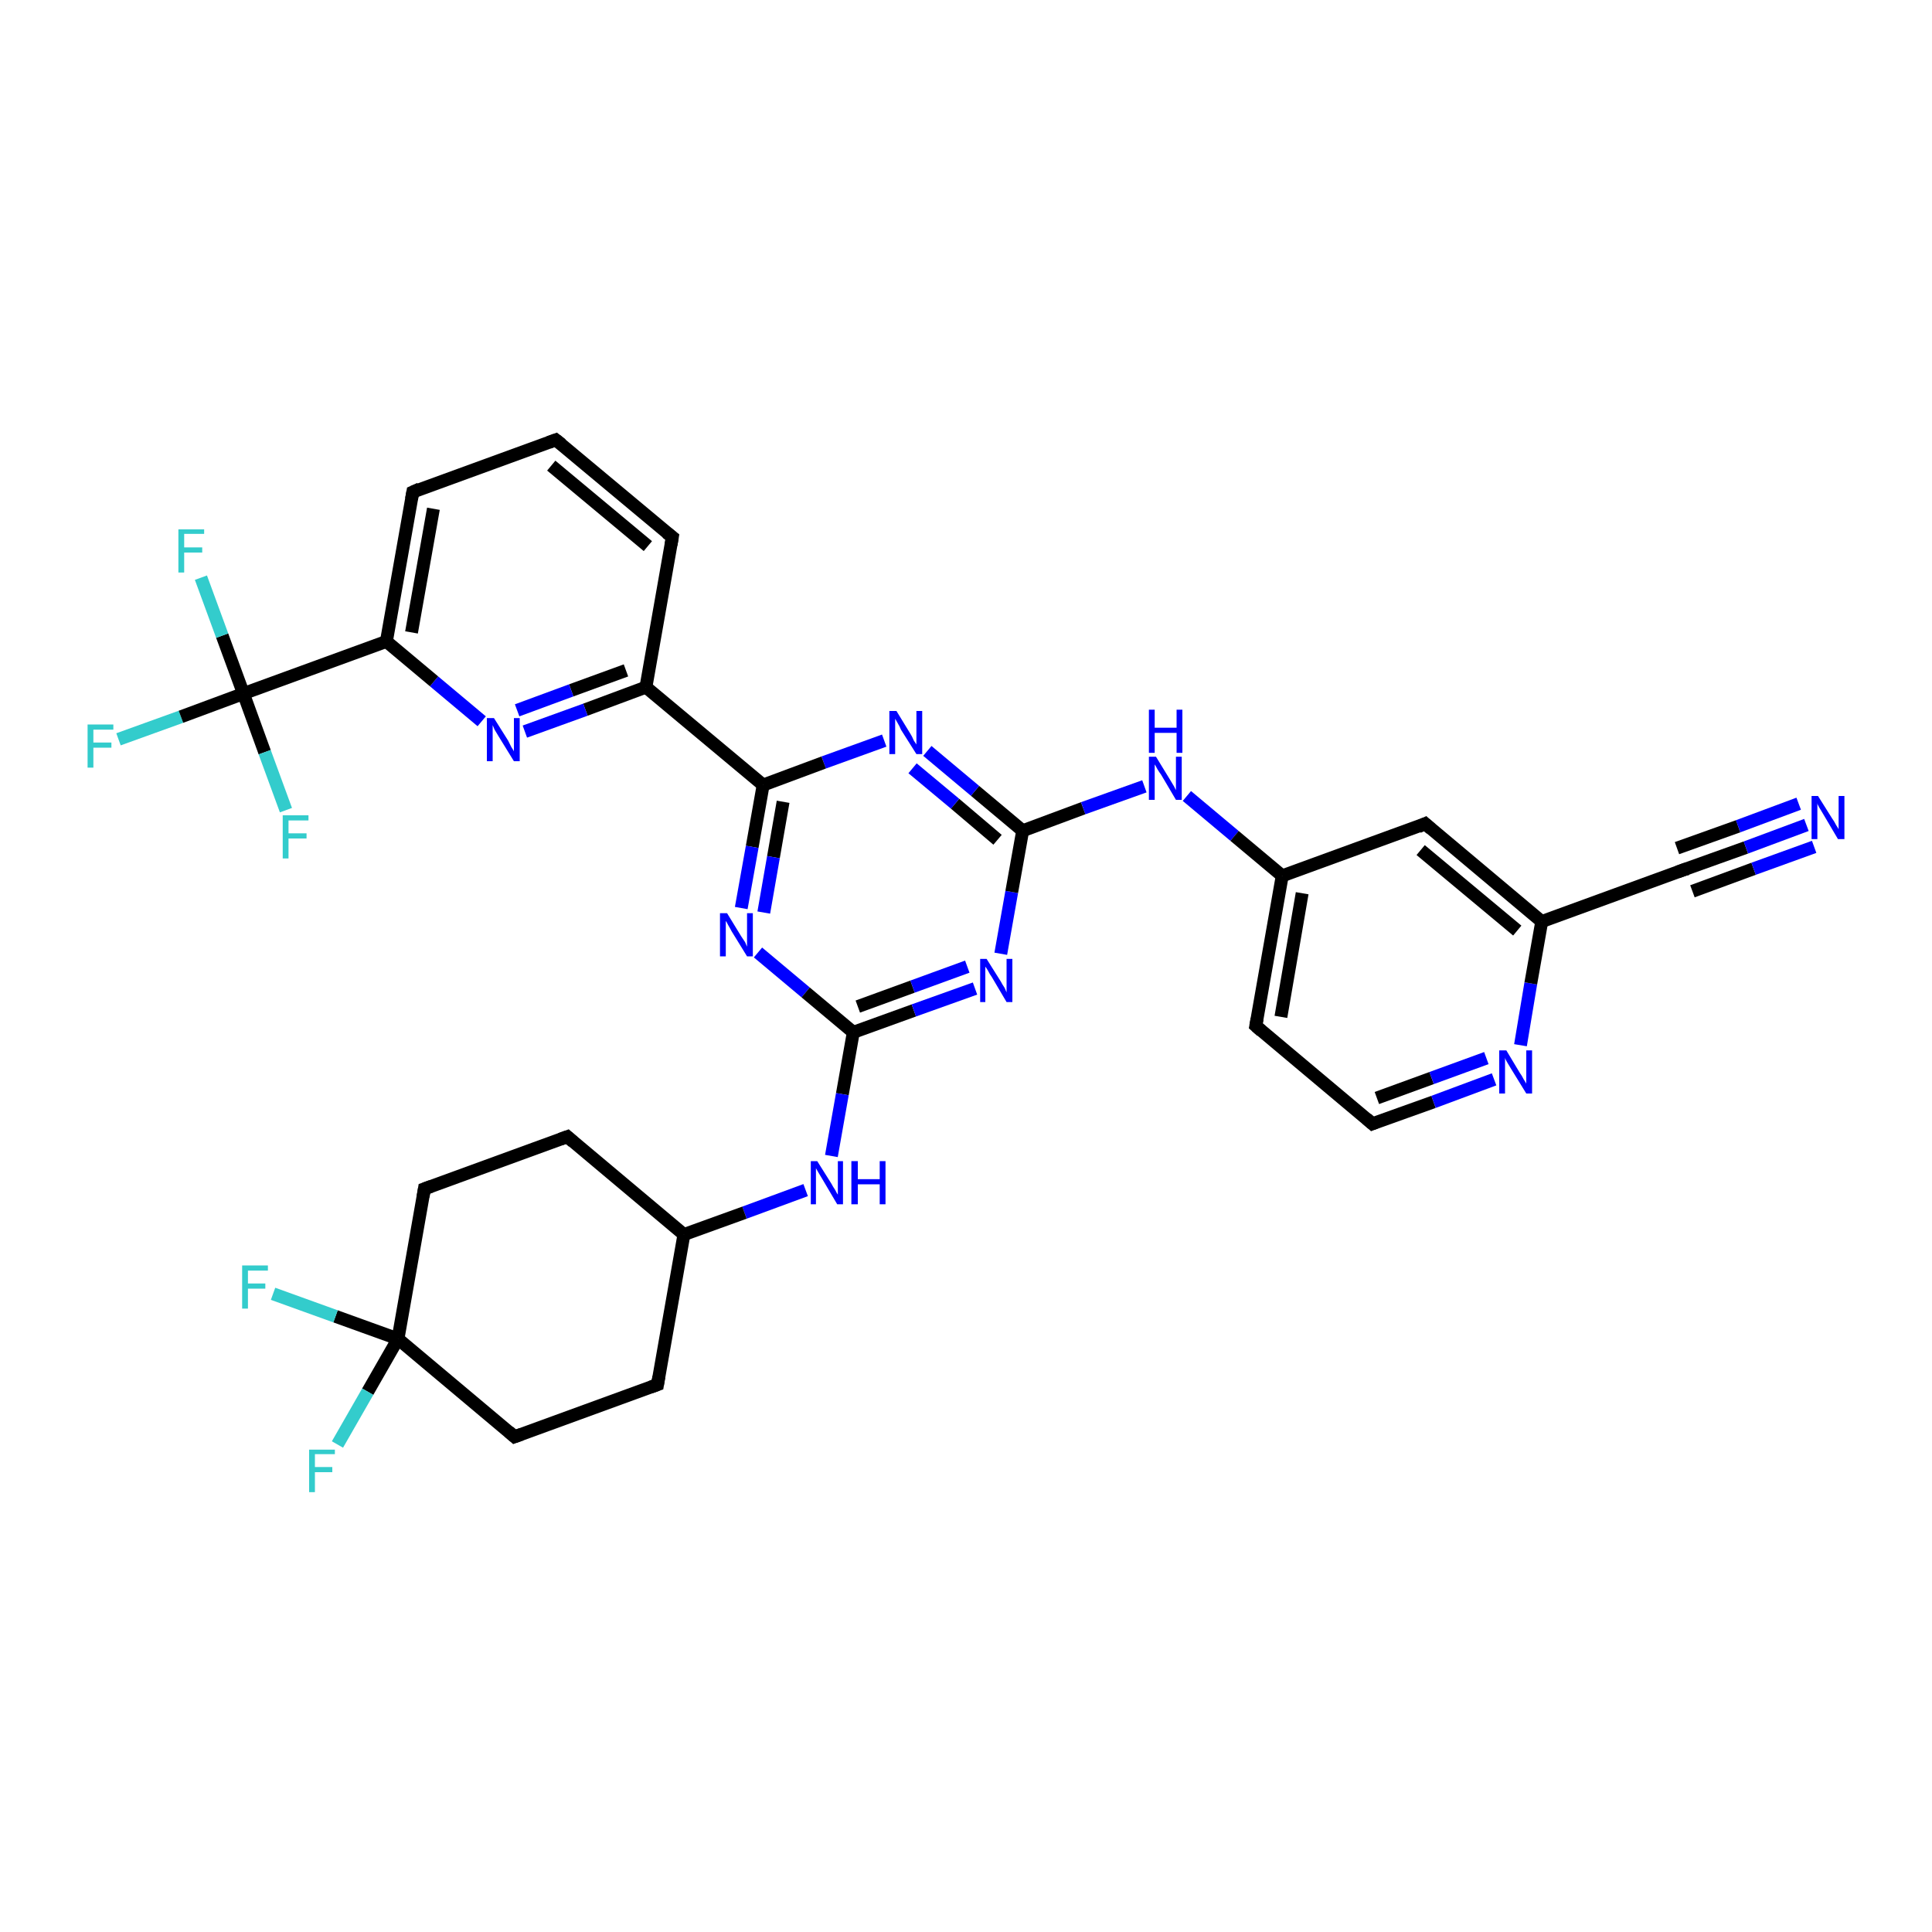 <?xml version='1.0' encoding='iso-8859-1'?>
<svg version='1.1' baseProfile='full'
              xmlns='http://www.w3.org/2000/svg'
                      xmlns:rdkit='http://www.rdkit.org/xml'
                      xmlns:xlink='http://www.w3.org/1999/xlink'
                  xml:space='preserve'
width='300px' height='300px' viewBox='0 0 300 300'>
<!-- END OF HEADER -->
<rect style='opacity:1.0;fill:#FFFFFF;stroke:none' width='300.0' height='300.0' x='0.0' y='0.0'> </rect>
<path class='bond-0 atom-0 atom-1' d='M 18.4,114.8 L 28.1,111.3' style='fill:none;fill-rule:evenodd;stroke:#33CCCC;stroke-width:2.0px;stroke-linecap:butt;stroke-linejoin:miter;stroke-opacity:1' />
<path class='bond-0 atom-0 atom-1' d='M 28.1,111.3 L 37.8,107.7' style='fill:none;fill-rule:evenodd;stroke:#000000;stroke-width:2.0px;stroke-linecap:butt;stroke-linejoin:miter;stroke-opacity:1' />
<path class='bond-1 atom-1 atom-2' d='M 37.8,107.7 L 34.5,98.7' style='fill:none;fill-rule:evenodd;stroke:#000000;stroke-width:2.0px;stroke-linecap:butt;stroke-linejoin:miter;stroke-opacity:1' />
<path class='bond-1 atom-1 atom-2' d='M 34.5,98.7 L 31.2,89.7' style='fill:none;fill-rule:evenodd;stroke:#33CCCC;stroke-width:2.0px;stroke-linecap:butt;stroke-linejoin:miter;stroke-opacity:1' />
<path class='bond-2 atom-1 atom-3' d='M 37.8,107.7 L 41.1,116.8' style='fill:none;fill-rule:evenodd;stroke:#000000;stroke-width:2.0px;stroke-linecap:butt;stroke-linejoin:miter;stroke-opacity:1' />
<path class='bond-2 atom-1 atom-3' d='M 41.1,116.8 L 44.4,125.8' style='fill:none;fill-rule:evenodd;stroke:#33CCCC;stroke-width:2.0px;stroke-linecap:butt;stroke-linejoin:miter;stroke-opacity:1' />
<path class='bond-3 atom-1 atom-4' d='M 37.8,107.7 L 60.0,99.6' style='fill:none;fill-rule:evenodd;stroke:#000000;stroke-width:2.0px;stroke-linecap:butt;stroke-linejoin:miter;stroke-opacity:1' />
<path class='bond-4 atom-4 atom-5' d='M 60.0,99.6 L 64.1,76.4' style='fill:none;fill-rule:evenodd;stroke:#000000;stroke-width:2.0px;stroke-linecap:butt;stroke-linejoin:miter;stroke-opacity:1' />
<path class='bond-4 atom-4 atom-5' d='M 63.9,98.2 L 67.3,79.0' style='fill:none;fill-rule:evenodd;stroke:#000000;stroke-width:2.0px;stroke-linecap:butt;stroke-linejoin:miter;stroke-opacity:1' />
<path class='bond-5 atom-5 atom-6' d='M 64.1,76.4 L 86.3,68.3' style='fill:none;fill-rule:evenodd;stroke:#000000;stroke-width:2.0px;stroke-linecap:butt;stroke-linejoin:miter;stroke-opacity:1' />
<path class='bond-6 atom-6 atom-7' d='M 86.3,68.3 L 104.4,83.4' style='fill:none;fill-rule:evenodd;stroke:#000000;stroke-width:2.0px;stroke-linecap:butt;stroke-linejoin:miter;stroke-opacity:1' />
<path class='bond-6 atom-6 atom-7' d='M 85.6,72.3 L 100.6,84.8' style='fill:none;fill-rule:evenodd;stroke:#000000;stroke-width:2.0px;stroke-linecap:butt;stroke-linejoin:miter;stroke-opacity:1' />
<path class='bond-7 atom-7 atom-8' d='M 104.4,83.4 L 100.3,106.7' style='fill:none;fill-rule:evenodd;stroke:#000000;stroke-width:2.0px;stroke-linecap:butt;stroke-linejoin:miter;stroke-opacity:1' />
<path class='bond-8 atom-8 atom-9' d='M 100.3,106.7 L 90.9,110.2' style='fill:none;fill-rule:evenodd;stroke:#000000;stroke-width:2.0px;stroke-linecap:butt;stroke-linejoin:miter;stroke-opacity:1' />
<path class='bond-8 atom-8 atom-9' d='M 90.9,110.2 L 81.5,113.6' style='fill:none;fill-rule:evenodd;stroke:#0000FF;stroke-width:2.0px;stroke-linecap:butt;stroke-linejoin:miter;stroke-opacity:1' />
<path class='bond-8 atom-8 atom-9' d='M 97.2,104.1 L 88.7,107.2' style='fill:none;fill-rule:evenodd;stroke:#000000;stroke-width:2.0px;stroke-linecap:butt;stroke-linejoin:miter;stroke-opacity:1' />
<path class='bond-8 atom-8 atom-9' d='M 88.7,107.2 L 80.3,110.3' style='fill:none;fill-rule:evenodd;stroke:#0000FF;stroke-width:2.0px;stroke-linecap:butt;stroke-linejoin:miter;stroke-opacity:1' />
<path class='bond-9 atom-8 atom-10' d='M 100.3,106.7 L 118.5,121.9' style='fill:none;fill-rule:evenodd;stroke:#000000;stroke-width:2.0px;stroke-linecap:butt;stroke-linejoin:miter;stroke-opacity:1' />
<path class='bond-10 atom-10 atom-11' d='M 118.5,121.9 L 116.8,131.5' style='fill:none;fill-rule:evenodd;stroke:#000000;stroke-width:2.0px;stroke-linecap:butt;stroke-linejoin:miter;stroke-opacity:1' />
<path class='bond-10 atom-10 atom-11' d='M 116.8,131.5 L 115.1,141.0' style='fill:none;fill-rule:evenodd;stroke:#0000FF;stroke-width:2.0px;stroke-linecap:butt;stroke-linejoin:miter;stroke-opacity:1' />
<path class='bond-10 atom-10 atom-11' d='M 121.6,124.5 L 120.1,133.1' style='fill:none;fill-rule:evenodd;stroke:#000000;stroke-width:2.0px;stroke-linecap:butt;stroke-linejoin:miter;stroke-opacity:1' />
<path class='bond-10 atom-10 atom-11' d='M 120.1,133.1 L 118.6,141.7' style='fill:none;fill-rule:evenodd;stroke:#0000FF;stroke-width:2.0px;stroke-linecap:butt;stroke-linejoin:miter;stroke-opacity:1' />
<path class='bond-11 atom-11 atom-12' d='M 117.7,147.9 L 125.1,154.1' style='fill:none;fill-rule:evenodd;stroke:#0000FF;stroke-width:2.0px;stroke-linecap:butt;stroke-linejoin:miter;stroke-opacity:1' />
<path class='bond-11 atom-11 atom-12' d='M 125.1,154.1 L 132.5,160.3' style='fill:none;fill-rule:evenodd;stroke:#000000;stroke-width:2.0px;stroke-linecap:butt;stroke-linejoin:miter;stroke-opacity:1' />
<path class='bond-12 atom-12 atom-13' d='M 132.5,160.3 L 130.8,169.9' style='fill:none;fill-rule:evenodd;stroke:#000000;stroke-width:2.0px;stroke-linecap:butt;stroke-linejoin:miter;stroke-opacity:1' />
<path class='bond-12 atom-12 atom-13' d='M 130.8,169.9 L 129.1,179.5' style='fill:none;fill-rule:evenodd;stroke:#0000FF;stroke-width:2.0px;stroke-linecap:butt;stroke-linejoin:miter;stroke-opacity:1' />
<path class='bond-13 atom-13 atom-14' d='M 125.1,184.8 L 115.6,188.3' style='fill:none;fill-rule:evenodd;stroke:#0000FF;stroke-width:2.0px;stroke-linecap:butt;stroke-linejoin:miter;stroke-opacity:1' />
<path class='bond-13 atom-13 atom-14' d='M 115.6,188.3 L 106.2,191.7' style='fill:none;fill-rule:evenodd;stroke:#000000;stroke-width:2.0px;stroke-linecap:butt;stroke-linejoin:miter;stroke-opacity:1' />
<path class='bond-14 atom-14 atom-15' d='M 106.2,191.7 L 88.1,176.5' style='fill:none;fill-rule:evenodd;stroke:#000000;stroke-width:2.0px;stroke-linecap:butt;stroke-linejoin:miter;stroke-opacity:1' />
<path class='bond-15 atom-15 atom-16' d='M 88.1,176.5 L 65.9,184.6' style='fill:none;fill-rule:evenodd;stroke:#000000;stroke-width:2.0px;stroke-linecap:butt;stroke-linejoin:miter;stroke-opacity:1' />
<path class='bond-16 atom-16 atom-17' d='M 65.9,184.6 L 61.8,207.9' style='fill:none;fill-rule:evenodd;stroke:#000000;stroke-width:2.0px;stroke-linecap:butt;stroke-linejoin:miter;stroke-opacity:1' />
<path class='bond-17 atom-17 atom-18' d='M 61.8,207.9 L 57.1,216.1' style='fill:none;fill-rule:evenodd;stroke:#000000;stroke-width:2.0px;stroke-linecap:butt;stroke-linejoin:miter;stroke-opacity:1' />
<path class='bond-17 atom-17 atom-18' d='M 57.1,216.1 L 52.4,224.3' style='fill:none;fill-rule:evenodd;stroke:#33CCCC;stroke-width:2.0px;stroke-linecap:butt;stroke-linejoin:miter;stroke-opacity:1' />
<path class='bond-18 atom-17 atom-19' d='M 61.8,207.9 L 52.1,204.4' style='fill:none;fill-rule:evenodd;stroke:#000000;stroke-width:2.0px;stroke-linecap:butt;stroke-linejoin:miter;stroke-opacity:1' />
<path class='bond-18 atom-17 atom-19' d='M 52.1,204.4 L 42.4,200.9' style='fill:none;fill-rule:evenodd;stroke:#33CCCC;stroke-width:2.0px;stroke-linecap:butt;stroke-linejoin:miter;stroke-opacity:1' />
<path class='bond-19 atom-17 atom-20' d='M 61.8,207.9 L 79.9,223.1' style='fill:none;fill-rule:evenodd;stroke:#000000;stroke-width:2.0px;stroke-linecap:butt;stroke-linejoin:miter;stroke-opacity:1' />
<path class='bond-20 atom-20 atom-21' d='M 79.9,223.1 L 102.1,215.0' style='fill:none;fill-rule:evenodd;stroke:#000000;stroke-width:2.0px;stroke-linecap:butt;stroke-linejoin:miter;stroke-opacity:1' />
<path class='bond-21 atom-12 atom-22' d='M 132.5,160.3 L 141.9,156.9' style='fill:none;fill-rule:evenodd;stroke:#000000;stroke-width:2.0px;stroke-linecap:butt;stroke-linejoin:miter;stroke-opacity:1' />
<path class='bond-21 atom-12 atom-22' d='M 141.9,156.9 L 151.4,153.5' style='fill:none;fill-rule:evenodd;stroke:#0000FF;stroke-width:2.0px;stroke-linecap:butt;stroke-linejoin:miter;stroke-opacity:1' />
<path class='bond-21 atom-12 atom-22' d='M 133.2,156.3 L 141.7,153.2' style='fill:none;fill-rule:evenodd;stroke:#000000;stroke-width:2.0px;stroke-linecap:butt;stroke-linejoin:miter;stroke-opacity:1' />
<path class='bond-21 atom-12 atom-22' d='M 141.7,153.2 L 150.2,150.1' style='fill:none;fill-rule:evenodd;stroke:#0000FF;stroke-width:2.0px;stroke-linecap:butt;stroke-linejoin:miter;stroke-opacity:1' />
<path class='bond-22 atom-22 atom-23' d='M 155.4,148.1 L 157.1,138.5' style='fill:none;fill-rule:evenodd;stroke:#0000FF;stroke-width:2.0px;stroke-linecap:butt;stroke-linejoin:miter;stroke-opacity:1' />
<path class='bond-22 atom-22 atom-23' d='M 157.1,138.5 L 158.8,129.0' style='fill:none;fill-rule:evenodd;stroke:#000000;stroke-width:2.0px;stroke-linecap:butt;stroke-linejoin:miter;stroke-opacity:1' />
<path class='bond-23 atom-23 atom-24' d='M 158.8,129.0 L 168.2,125.5' style='fill:none;fill-rule:evenodd;stroke:#000000;stroke-width:2.0px;stroke-linecap:butt;stroke-linejoin:miter;stroke-opacity:1' />
<path class='bond-23 atom-23 atom-24' d='M 168.2,125.5 L 177.7,122.1' style='fill:none;fill-rule:evenodd;stroke:#0000FF;stroke-width:2.0px;stroke-linecap:butt;stroke-linejoin:miter;stroke-opacity:1' />
<path class='bond-24 atom-24 atom-25' d='M 184.3,123.6 L 191.7,129.8' style='fill:none;fill-rule:evenodd;stroke:#0000FF;stroke-width:2.0px;stroke-linecap:butt;stroke-linejoin:miter;stroke-opacity:1' />
<path class='bond-24 atom-24 atom-25' d='M 191.7,129.8 L 199.1,136.0' style='fill:none;fill-rule:evenodd;stroke:#000000;stroke-width:2.0px;stroke-linecap:butt;stroke-linejoin:miter;stroke-opacity:1' />
<path class='bond-25 atom-25 atom-26' d='M 199.1,136.0 L 195.0,159.3' style='fill:none;fill-rule:evenodd;stroke:#000000;stroke-width:2.0px;stroke-linecap:butt;stroke-linejoin:miter;stroke-opacity:1' />
<path class='bond-25 atom-25 atom-26' d='M 202.2,138.7 L 198.9,157.9' style='fill:none;fill-rule:evenodd;stroke:#000000;stroke-width:2.0px;stroke-linecap:butt;stroke-linejoin:miter;stroke-opacity:1' />
<path class='bond-26 atom-26 atom-27' d='M 195.0,159.3 L 213.1,174.5' style='fill:none;fill-rule:evenodd;stroke:#000000;stroke-width:2.0px;stroke-linecap:butt;stroke-linejoin:miter;stroke-opacity:1' />
<path class='bond-27 atom-27 atom-28' d='M 213.1,174.5 L 222.6,171.1' style='fill:none;fill-rule:evenodd;stroke:#000000;stroke-width:2.0px;stroke-linecap:butt;stroke-linejoin:miter;stroke-opacity:1' />
<path class='bond-27 atom-27 atom-28' d='M 222.6,171.1 L 232.0,167.6' style='fill:none;fill-rule:evenodd;stroke:#0000FF;stroke-width:2.0px;stroke-linecap:butt;stroke-linejoin:miter;stroke-opacity:1' />
<path class='bond-27 atom-27 atom-28' d='M 213.8,170.5 L 222.3,167.4' style='fill:none;fill-rule:evenodd;stroke:#000000;stroke-width:2.0px;stroke-linecap:butt;stroke-linejoin:miter;stroke-opacity:1' />
<path class='bond-27 atom-27 atom-28' d='M 222.3,167.4 L 230.8,164.3' style='fill:none;fill-rule:evenodd;stroke:#0000FF;stroke-width:2.0px;stroke-linecap:butt;stroke-linejoin:miter;stroke-opacity:1' />
<path class='bond-28 atom-28 atom-29' d='M 236.1,162.3 L 237.7,152.7' style='fill:none;fill-rule:evenodd;stroke:#0000FF;stroke-width:2.0px;stroke-linecap:butt;stroke-linejoin:miter;stroke-opacity:1' />
<path class='bond-28 atom-28 atom-29' d='M 237.7,152.7 L 239.4,143.1' style='fill:none;fill-rule:evenodd;stroke:#000000;stroke-width:2.0px;stroke-linecap:butt;stroke-linejoin:miter;stroke-opacity:1' />
<path class='bond-29 atom-29 atom-30' d='M 239.4,143.1 L 221.3,127.9' style='fill:none;fill-rule:evenodd;stroke:#000000;stroke-width:2.0px;stroke-linecap:butt;stroke-linejoin:miter;stroke-opacity:1' />
<path class='bond-29 atom-29 atom-30' d='M 235.6,144.5 L 220.6,132.0' style='fill:none;fill-rule:evenodd;stroke:#000000;stroke-width:2.0px;stroke-linecap:butt;stroke-linejoin:miter;stroke-opacity:1' />
<path class='bond-30 atom-29 atom-31' d='M 239.4,143.1 L 261.6,135.0' style='fill:none;fill-rule:evenodd;stroke:#000000;stroke-width:2.0px;stroke-linecap:butt;stroke-linejoin:miter;stroke-opacity:1' />
<path class='bond-31 atom-31 atom-32' d='M 261.6,135.0 L 271.1,131.6' style='fill:none;fill-rule:evenodd;stroke:#000000;stroke-width:2.0px;stroke-linecap:butt;stroke-linejoin:miter;stroke-opacity:1' />
<path class='bond-31 atom-31 atom-32' d='M 271.1,131.6 L 280.5,128.1' style='fill:none;fill-rule:evenodd;stroke:#0000FF;stroke-width:2.0px;stroke-linecap:butt;stroke-linejoin:miter;stroke-opacity:1' />
<path class='bond-31 atom-31 atom-32' d='M 260.4,131.7 L 269.9,128.3' style='fill:none;fill-rule:evenodd;stroke:#000000;stroke-width:2.0px;stroke-linecap:butt;stroke-linejoin:miter;stroke-opacity:1' />
<path class='bond-31 atom-31 atom-32' d='M 269.9,128.3 L 279.3,124.8' style='fill:none;fill-rule:evenodd;stroke:#0000FF;stroke-width:2.0px;stroke-linecap:butt;stroke-linejoin:miter;stroke-opacity:1' />
<path class='bond-31 atom-31 atom-32' d='M 262.8,138.4 L 272.3,134.9' style='fill:none;fill-rule:evenodd;stroke:#000000;stroke-width:2.0px;stroke-linecap:butt;stroke-linejoin:miter;stroke-opacity:1' />
<path class='bond-31 atom-31 atom-32' d='M 272.3,134.9 L 281.7,131.5' style='fill:none;fill-rule:evenodd;stroke:#0000FF;stroke-width:2.0px;stroke-linecap:butt;stroke-linejoin:miter;stroke-opacity:1' />
<path class='bond-32 atom-23 atom-33' d='M 158.8,129.0 L 151.4,122.8' style='fill:none;fill-rule:evenodd;stroke:#000000;stroke-width:2.0px;stroke-linecap:butt;stroke-linejoin:miter;stroke-opacity:1' />
<path class='bond-32 atom-23 atom-33' d='M 151.4,122.8 L 144.0,116.6' style='fill:none;fill-rule:evenodd;stroke:#0000FF;stroke-width:2.0px;stroke-linecap:butt;stroke-linejoin:miter;stroke-opacity:1' />
<path class='bond-32 atom-23 atom-33' d='M 154.9,130.4 L 148.3,124.8' style='fill:none;fill-rule:evenodd;stroke:#000000;stroke-width:2.0px;stroke-linecap:butt;stroke-linejoin:miter;stroke-opacity:1' />
<path class='bond-32 atom-23 atom-33' d='M 148.3,124.8 L 141.7,119.3' style='fill:none;fill-rule:evenodd;stroke:#0000FF;stroke-width:2.0px;stroke-linecap:butt;stroke-linejoin:miter;stroke-opacity:1' />
<path class='bond-33 atom-9 atom-4' d='M 74.8,112.0 L 67.4,105.8' style='fill:none;fill-rule:evenodd;stroke:#0000FF;stroke-width:2.0px;stroke-linecap:butt;stroke-linejoin:miter;stroke-opacity:1' />
<path class='bond-33 atom-9 atom-4' d='M 67.4,105.8 L 60.0,99.6' style='fill:none;fill-rule:evenodd;stroke:#000000;stroke-width:2.0px;stroke-linecap:butt;stroke-linejoin:miter;stroke-opacity:1' />
<path class='bond-34 atom-33 atom-10' d='M 137.3,115.0 L 127.9,118.4' style='fill:none;fill-rule:evenodd;stroke:#0000FF;stroke-width:2.0px;stroke-linecap:butt;stroke-linejoin:miter;stroke-opacity:1' />
<path class='bond-34 atom-33 atom-10' d='M 127.9,118.4 L 118.5,121.9' style='fill:none;fill-rule:evenodd;stroke:#000000;stroke-width:2.0px;stroke-linecap:butt;stroke-linejoin:miter;stroke-opacity:1' />
<path class='bond-35 atom-21 atom-14' d='M 102.1,215.0 L 106.2,191.7' style='fill:none;fill-rule:evenodd;stroke:#000000;stroke-width:2.0px;stroke-linecap:butt;stroke-linejoin:miter;stroke-opacity:1' />
<path class='bond-36 atom-30 atom-25' d='M 221.3,127.9 L 199.1,136.0' style='fill:none;fill-rule:evenodd;stroke:#000000;stroke-width:2.0px;stroke-linecap:butt;stroke-linejoin:miter;stroke-opacity:1' />
<path d='M 63.9,77.5 L 64.1,76.4 L 65.2,75.9' style='fill:none;stroke:#000000;stroke-width:2.0px;stroke-linecap:butt;stroke-linejoin:miter;stroke-opacity:1;' />
<path d='M 85.2,68.7 L 86.3,68.3 L 87.2,69.0' style='fill:none;stroke:#000000;stroke-width:2.0px;stroke-linecap:butt;stroke-linejoin:miter;stroke-opacity:1;' />
<path d='M 103.5,82.7 L 104.4,83.4 L 104.2,84.6' style='fill:none;stroke:#000000;stroke-width:2.0px;stroke-linecap:butt;stroke-linejoin:miter;stroke-opacity:1;' />
<path d='M 89.0,177.3 L 88.1,176.5 L 87.0,176.9' style='fill:none;stroke:#000000;stroke-width:2.0px;stroke-linecap:butt;stroke-linejoin:miter;stroke-opacity:1;' />
<path d='M 67.0,184.2 L 65.9,184.6 L 65.7,185.8' style='fill:none;stroke:#000000;stroke-width:2.0px;stroke-linecap:butt;stroke-linejoin:miter;stroke-opacity:1;' />
<path d='M 79.0,222.3 L 79.9,223.1 L 81.0,222.7' style='fill:none;stroke:#000000;stroke-width:2.0px;stroke-linecap:butt;stroke-linejoin:miter;stroke-opacity:1;' />
<path d='M 101.0,215.4 L 102.1,215.0 L 102.3,213.8' style='fill:none;stroke:#000000;stroke-width:2.0px;stroke-linecap:butt;stroke-linejoin:miter;stroke-opacity:1;' />
<path d='M 195.2,158.2 L 195.0,159.3 L 195.9,160.1' style='fill:none;stroke:#000000;stroke-width:2.0px;stroke-linecap:butt;stroke-linejoin:miter;stroke-opacity:1;' />
<path d='M 212.2,173.7 L 213.1,174.5 L 213.6,174.3' style='fill:none;stroke:#000000;stroke-width:2.0px;stroke-linecap:butt;stroke-linejoin:miter;stroke-opacity:1;' />
<path d='M 222.2,128.7 L 221.3,127.9 L 220.2,128.4' style='fill:none;stroke:#000000;stroke-width:2.0px;stroke-linecap:butt;stroke-linejoin:miter;stroke-opacity:1;' />
<path d='M 260.5,135.4 L 261.6,135.0 L 262.1,134.9' style='fill:none;stroke:#000000;stroke-width:2.0px;stroke-linecap:butt;stroke-linejoin:miter;stroke-opacity:1;' />
<path class='atom-0' d='M 13.6 112.5
L 17.6 112.5
L 17.6 113.3
L 14.5 113.3
L 14.5 115.3
L 17.3 115.3
L 17.3 116.1
L 14.5 116.1
L 14.5 119.2
L 13.6 119.2
L 13.6 112.5
' fill='#33CCCC'/>
<path class='atom-2' d='M 27.7 82.2
L 31.7 82.2
L 31.7 82.9
L 28.6 82.9
L 28.6 85.0
L 31.4 85.0
L 31.4 85.8
L 28.6 85.8
L 28.6 88.9
L 27.7 88.9
L 27.7 82.2
' fill='#33CCCC'/>
<path class='atom-3' d='M 43.9 126.6
L 47.9 126.6
L 47.9 127.4
L 44.8 127.4
L 44.8 129.4
L 47.6 129.4
L 47.6 130.2
L 44.8 130.2
L 44.8 133.3
L 43.9 133.3
L 43.9 126.6
' fill='#33CCCC'/>
<path class='atom-9' d='M 76.7 111.5
L 78.9 115.0
Q 79.1 115.4, 79.4 116.0
Q 79.8 116.6, 79.8 116.7
L 79.8 111.5
L 80.7 111.5
L 80.7 118.2
L 79.8 118.2
L 77.4 114.3
Q 77.1 113.8, 76.8 113.3
Q 76.6 112.8, 76.5 112.6
L 76.5 118.2
L 75.6 118.2
L 75.6 111.5
L 76.7 111.5
' fill='#0000FF'/>
<path class='atom-11' d='M 112.9 141.8
L 115.1 145.4
Q 115.3 145.7, 115.7 146.3
Q 116.0 147.0, 116.0 147.0
L 116.0 141.8
L 116.9 141.8
L 116.9 148.5
L 116.0 148.5
L 113.6 144.6
Q 113.4 144.2, 113.1 143.7
Q 112.8 143.1, 112.7 143.0
L 112.7 148.5
L 111.8 148.5
L 111.8 141.8
L 112.9 141.8
' fill='#0000FF'/>
<path class='atom-13' d='M 126.9 180.3
L 129.1 183.8
Q 129.3 184.2, 129.7 184.8
Q 130.0 185.4, 130.1 185.5
L 130.1 180.3
L 130.9 180.3
L 130.9 187.0
L 130.0 187.0
L 127.7 183.1
Q 127.4 182.6, 127.1 182.1
Q 126.8 181.6, 126.7 181.4
L 126.7 187.0
L 125.9 187.0
L 125.9 180.3
L 126.9 180.3
' fill='#0000FF'/>
<path class='atom-13' d='M 132.2 180.3
L 133.2 180.3
L 133.2 183.1
L 136.6 183.1
L 136.6 180.3
L 137.5 180.3
L 137.5 187.0
L 136.6 187.0
L 136.6 183.9
L 133.2 183.9
L 133.2 187.0
L 132.2 187.0
L 132.2 180.3
' fill='#0000FF'/>
<path class='atom-18' d='M 48.0 225.1
L 52.0 225.1
L 52.0 225.8
L 48.9 225.8
L 48.9 227.8
L 51.6 227.8
L 51.6 228.6
L 48.9 228.6
L 48.9 231.7
L 48.0 231.7
L 48.0 225.1
' fill='#33CCCC'/>
<path class='atom-19' d='M 37.6 196.5
L 41.6 196.5
L 41.6 197.3
L 38.5 197.3
L 38.5 199.3
L 41.2 199.3
L 41.2 200.1
L 38.5 200.1
L 38.5 203.2
L 37.6 203.2
L 37.6 196.5
' fill='#33CCCC'/>
<path class='atom-22' d='M 153.2 148.9
L 155.4 152.4
Q 155.6 152.8, 156.0 153.4
Q 156.3 154.1, 156.3 154.1
L 156.3 148.9
L 157.2 148.9
L 157.2 155.6
L 156.3 155.6
L 154.0 151.7
Q 153.7 151.3, 153.4 150.7
Q 153.1 150.2, 153.0 150.1
L 153.0 155.6
L 152.2 155.6
L 152.2 148.9
L 153.2 148.9
' fill='#0000FF'/>
<path class='atom-24' d='M 179.5 117.5
L 181.7 121.1
Q 181.9 121.4, 182.3 122.1
Q 182.6 122.7, 182.6 122.7
L 182.6 117.5
L 183.5 117.5
L 183.5 124.2
L 182.6 124.2
L 180.3 120.3
Q 180.0 119.9, 179.7 119.4
Q 179.4 118.8, 179.3 118.7
L 179.3 124.2
L 178.4 124.2
L 178.4 117.5
L 179.5 117.5
' fill='#0000FF'/>
<path class='atom-24' d='M 178.4 110.2
L 179.3 110.2
L 179.3 113.0
L 182.7 113.0
L 182.7 110.2
L 183.6 110.2
L 183.6 116.9
L 182.7 116.9
L 182.7 113.8
L 179.3 113.8
L 179.3 116.9
L 178.4 116.9
L 178.4 110.2
' fill='#0000FF'/>
<path class='atom-28' d='M 233.9 163.1
L 236.0 166.6
Q 236.3 167.0, 236.6 167.6
Q 237.0 168.2, 237.0 168.3
L 237.0 163.1
L 237.9 163.1
L 237.9 169.8
L 237.0 169.8
L 234.6 165.9
Q 234.3 165.4, 234.0 164.9
Q 233.7 164.4, 233.7 164.2
L 233.7 169.8
L 232.8 169.8
L 232.8 163.1
L 233.9 163.1
' fill='#0000FF'/>
<path class='atom-32' d='M 282.3 123.6
L 284.5 127.1
Q 284.8 127.5, 285.1 128.1
Q 285.5 128.7, 285.5 128.8
L 285.5 123.6
L 286.4 123.6
L 286.4 130.3
L 285.4 130.3
L 283.1 126.4
Q 282.8 125.9, 282.5 125.4
Q 282.2 124.9, 282.2 124.7
L 282.2 130.3
L 281.3 130.3
L 281.3 123.6
L 282.3 123.6
' fill='#0000FF'/>
<path class='atom-33' d='M 139.2 110.4
L 141.4 114.0
Q 141.6 114.3, 141.9 115.0
Q 142.3 115.6, 142.3 115.6
L 142.3 110.4
L 143.2 110.4
L 143.2 117.1
L 142.3 117.1
L 139.9 113.3
Q 139.7 112.8, 139.4 112.3
Q 139.1 111.8, 139.0 111.6
L 139.0 117.1
L 138.1 117.1
L 138.1 110.4
L 139.2 110.4
' fill='#0000FF'/>
</svg>
